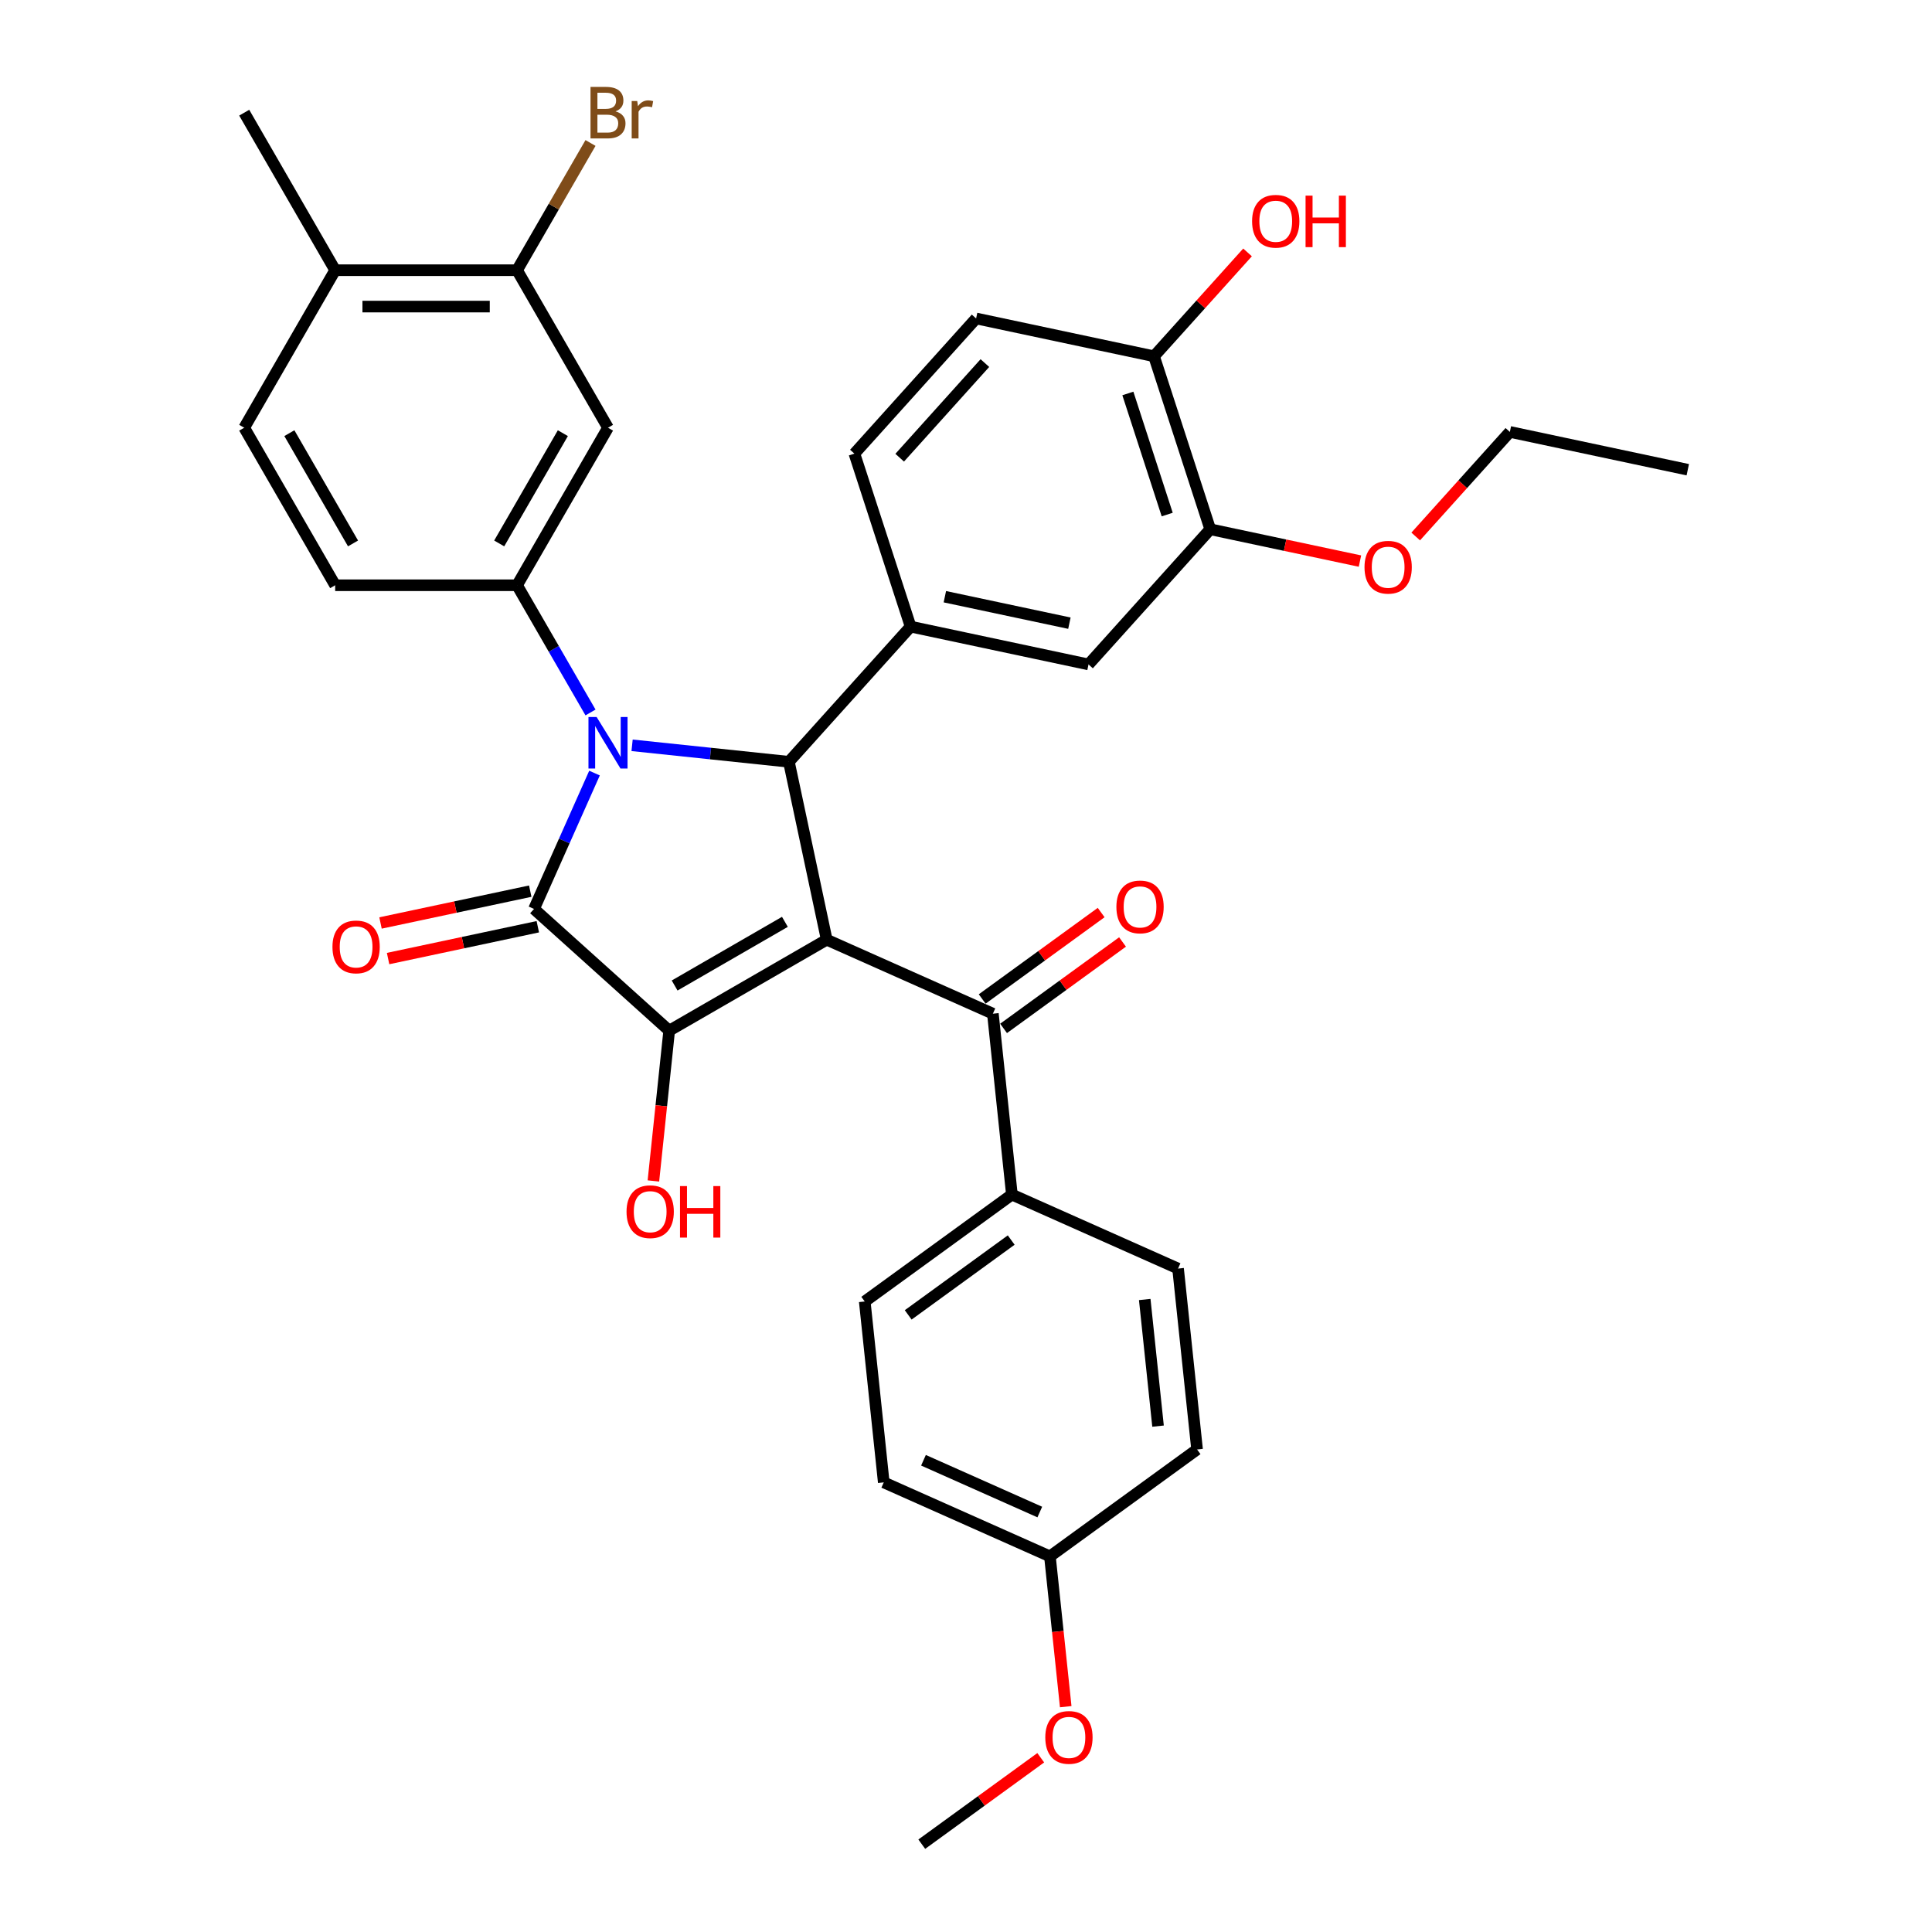 <?xml version='1.0' encoding='iso-8859-1'?>
<svg version='1.1' baseProfile='full'
              xmlns='http://www.w3.org/2000/svg'
                      xmlns:rdkit='http://www.rdkit.org/xml'
                      xmlns:xlink='http://www.w3.org/1999/xlink'
                  xml:space='preserve'
width='1000px' height='1000px' viewBox='0 0 1000 1000'>
<!-- END OF HEADER -->
<rect style='opacity:1.0;fill:#FFFFFF;stroke:none' width='1000' height='1000' x='0' y='0'> </rect>
<path class='bond-2' d='M 427.908,486.39 L 346.374,533.463' style='fill:none;fill-rule:evenodd;stroke:#000000;stroke-width:6px;stroke-linecap:butt;stroke-linejoin:miter;stroke-opacity:1' />
<path class='bond-2' d='M 406.263,477.144 L 349.189,510.095' style='fill:none;fill-rule:evenodd;stroke:#000000;stroke-width:6px;stroke-linecap:butt;stroke-linejoin:miter;stroke-opacity:1' />
<path class='bond-3' d='M 427.908,486.39 L 408.333,394.3' style='fill:none;fill-rule:evenodd;stroke:#000000;stroke-width:6px;stroke-linecap:butt;stroke-linejoin:miter;stroke-opacity:1' />
<path class='bond-5' d='M 427.908,486.39 L 513.915,524.683' style='fill:none;fill-rule:evenodd;stroke:#000000;stroke-width:6px;stroke-linecap:butt;stroke-linejoin:miter;stroke-opacity:1' />
<path class='bond-0' d='M 327.167,385.769 L 367.75,390.035' style='fill:none;fill-rule:evenodd;stroke:#0000FF;stroke-width:6px;stroke-linecap:butt;stroke-linejoin:miter;stroke-opacity:1' />
<path class='bond-0' d='M 367.75,390.035 L 408.333,394.3' style='fill:none;fill-rule:evenodd;stroke:#000000;stroke-width:6px;stroke-linecap:butt;stroke-linejoin:miter;stroke-opacity:1' />
<path class='bond-4' d='M 305.646,368.774 L 286.638,335.85' style='fill:none;fill-rule:evenodd;stroke:#0000FF;stroke-width:6px;stroke-linecap:butt;stroke-linejoin:miter;stroke-opacity:1' />
<path class='bond-4' d='M 286.638,335.85 L 267.629,302.926' style='fill:none;fill-rule:evenodd;stroke:#000000;stroke-width:6px;stroke-linecap:butt;stroke-linejoin:miter;stroke-opacity:1' />
<path class='bond-34' d='M 307.719,400.144 L 292.064,435.305' style='fill:none;fill-rule:evenodd;stroke:#0000FF;stroke-width:6px;stroke-linecap:butt;stroke-linejoin:miter;stroke-opacity:1' />
<path class='bond-34' d='M 292.064,435.305 L 276.409,470.467' style='fill:none;fill-rule:evenodd;stroke:#000000;stroke-width:6px;stroke-linecap:butt;stroke-linejoin:miter;stroke-opacity:1' />
<path class='bond-1' d='M 276.409,470.467 L 346.374,533.463' style='fill:none;fill-rule:evenodd;stroke:#000000;stroke-width:6px;stroke-linecap:butt;stroke-linejoin:miter;stroke-opacity:1' />
<path class='bond-10' d='M 274.452,461.258 L 235.703,469.494' style='fill:none;fill-rule:evenodd;stroke:#000000;stroke-width:6px;stroke-linecap:butt;stroke-linejoin:miter;stroke-opacity:1' />
<path class='bond-10' d='M 235.703,469.494 L 196.955,477.73' style='fill:none;fill-rule:evenodd;stroke:#FF0000;stroke-width:6px;stroke-linecap:butt;stroke-linejoin:miter;stroke-opacity:1' />
<path class='bond-10' d='M 278.367,479.676 L 239.618,487.912' style='fill:none;fill-rule:evenodd;stroke:#000000;stroke-width:6px;stroke-linecap:butt;stroke-linejoin:miter;stroke-opacity:1' />
<path class='bond-10' d='M 239.618,487.912 L 200.87,496.148' style='fill:none;fill-rule:evenodd;stroke:#FF0000;stroke-width:6px;stroke-linecap:butt;stroke-linejoin:miter;stroke-opacity:1' />
<path class='bond-18' d='M 346.374,533.463 L 342.286,572.361' style='fill:none;fill-rule:evenodd;stroke:#000000;stroke-width:6px;stroke-linecap:butt;stroke-linejoin:miter;stroke-opacity:1' />
<path class='bond-18' d='M 342.286,572.361 L 338.197,611.259' style='fill:none;fill-rule:evenodd;stroke:#FF0000;stroke-width:6px;stroke-linecap:butt;stroke-linejoin:miter;stroke-opacity:1' />
<path class='bond-6' d='M 408.333,394.3 L 471.33,324.335' style='fill:none;fill-rule:evenodd;stroke:#000000;stroke-width:6px;stroke-linecap:butt;stroke-linejoin:miter;stroke-opacity:1' />
<path class='bond-7' d='M 267.629,302.926 L 314.702,221.392' style='fill:none;fill-rule:evenodd;stroke:#000000;stroke-width:6px;stroke-linecap:butt;stroke-linejoin:miter;stroke-opacity:1' />
<path class='bond-7' d='M 258.383,281.281 L 291.334,224.207' style='fill:none;fill-rule:evenodd;stroke:#000000;stroke-width:6px;stroke-linecap:butt;stroke-linejoin:miter;stroke-opacity:1' />
<path class='bond-13' d='M 267.629,302.926 L 173.482,302.926' style='fill:none;fill-rule:evenodd;stroke:#000000;stroke-width:6px;stroke-linecap:butt;stroke-linejoin:miter;stroke-opacity:1' />
<path class='bond-12' d='M 513.915,524.683 L 523.756,618.314' style='fill:none;fill-rule:evenodd;stroke:#000000;stroke-width:6px;stroke-linecap:butt;stroke-linejoin:miter;stroke-opacity:1' />
<path class='bond-16' d='M 519.449,532.299 L 550.236,509.931' style='fill:none;fill-rule:evenodd;stroke:#000000;stroke-width:6px;stroke-linecap:butt;stroke-linejoin:miter;stroke-opacity:1' />
<path class='bond-16' d='M 550.236,509.931 L 581.022,487.563' style='fill:none;fill-rule:evenodd;stroke:#FF0000;stroke-width:6px;stroke-linecap:butt;stroke-linejoin:miter;stroke-opacity:1' />
<path class='bond-16' d='M 508.381,517.066 L 539.168,494.698' style='fill:none;fill-rule:evenodd;stroke:#000000;stroke-width:6px;stroke-linecap:butt;stroke-linejoin:miter;stroke-opacity:1' />
<path class='bond-16' d='M 539.168,494.698 L 569.955,472.33' style='fill:none;fill-rule:evenodd;stroke:#FF0000;stroke-width:6px;stroke-linecap:butt;stroke-linejoin:miter;stroke-opacity:1' />
<path class='bond-8' d='M 471.33,324.335 L 563.419,343.91' style='fill:none;fill-rule:evenodd;stroke:#000000;stroke-width:6px;stroke-linecap:butt;stroke-linejoin:miter;stroke-opacity:1' />
<path class='bond-8' d='M 489.058,308.854 L 553.521,322.556' style='fill:none;fill-rule:evenodd;stroke:#000000;stroke-width:6px;stroke-linecap:butt;stroke-linejoin:miter;stroke-opacity:1' />
<path class='bond-14' d='M 471.33,324.335 L 442.237,234.796' style='fill:none;fill-rule:evenodd;stroke:#000000;stroke-width:6px;stroke-linecap:butt;stroke-linejoin:miter;stroke-opacity:1' />
<path class='bond-9' d='M 314.702,221.392 L 267.629,139.858' style='fill:none;fill-rule:evenodd;stroke:#000000;stroke-width:6px;stroke-linecap:butt;stroke-linejoin:miter;stroke-opacity:1' />
<path class='bond-11' d='M 563.419,343.91 L 626.416,273.945' style='fill:none;fill-rule:evenodd;stroke:#000000;stroke-width:6px;stroke-linecap:butt;stroke-linejoin:miter;stroke-opacity:1' />
<path class='bond-23' d='M 267.629,139.858 L 286.638,106.934' style='fill:none;fill-rule:evenodd;stroke:#000000;stroke-width:6px;stroke-linecap:butt;stroke-linejoin:miter;stroke-opacity:1' />
<path class='bond-23' d='M 286.638,106.934 L 305.646,74.01' style='fill:none;fill-rule:evenodd;stroke:#7F4C19;stroke-width:6px;stroke-linecap:butt;stroke-linejoin:miter;stroke-opacity:1' />
<path class='bond-37' d='M 267.629,139.858 L 173.482,139.858' style='fill:none;fill-rule:evenodd;stroke:#000000;stroke-width:6px;stroke-linecap:butt;stroke-linejoin:miter;stroke-opacity:1' />
<path class='bond-37' d='M 253.507,158.688 L 187.604,158.688' style='fill:none;fill-rule:evenodd;stroke:#000000;stroke-width:6px;stroke-linecap:butt;stroke-linejoin:miter;stroke-opacity:1' />
<path class='bond-25' d='M 626.416,273.945 L 665.164,282.181' style='fill:none;fill-rule:evenodd;stroke:#000000;stroke-width:6px;stroke-linecap:butt;stroke-linejoin:miter;stroke-opacity:1' />
<path class='bond-25' d='M 665.164,282.181 L 703.913,290.417' style='fill:none;fill-rule:evenodd;stroke:#FF0000;stroke-width:6px;stroke-linecap:butt;stroke-linejoin:miter;stroke-opacity:1' />
<path class='bond-36' d='M 626.416,273.945 L 597.323,184.406' style='fill:none;fill-rule:evenodd;stroke:#000000;stroke-width:6px;stroke-linecap:butt;stroke-linejoin:miter;stroke-opacity:1' />
<path class='bond-36' d='M 604.144,266.333 L 583.779,203.655' style='fill:none;fill-rule:evenodd;stroke:#000000;stroke-width:6px;stroke-linecap:butt;stroke-linejoin:miter;stroke-opacity:1' />
<path class='bond-21' d='M 523.756,618.314 L 447.59,673.652' style='fill:none;fill-rule:evenodd;stroke:#000000;stroke-width:6px;stroke-linecap:butt;stroke-linejoin:miter;stroke-opacity:1' />
<path class='bond-21' d='M 523.399,641.848 L 470.082,680.585' style='fill:none;fill-rule:evenodd;stroke:#000000;stroke-width:6px;stroke-linecap:butt;stroke-linejoin:miter;stroke-opacity:1' />
<path class='bond-22' d='M 523.756,618.314 L 609.763,656.607' style='fill:none;fill-rule:evenodd;stroke:#000000;stroke-width:6px;stroke-linecap:butt;stroke-linejoin:miter;stroke-opacity:1' />
<path class='bond-20' d='M 173.482,302.926 L 126.408,221.392' style='fill:none;fill-rule:evenodd;stroke:#000000;stroke-width:6px;stroke-linecap:butt;stroke-linejoin:miter;stroke-opacity:1' />
<path class='bond-20' d='M 182.727,281.281 L 149.776,224.207' style='fill:none;fill-rule:evenodd;stroke:#000000;stroke-width:6px;stroke-linecap:butt;stroke-linejoin:miter;stroke-opacity:1' />
<path class='bond-19' d='M 442.237,234.796 L 505.233,164.832' style='fill:none;fill-rule:evenodd;stroke:#000000;stroke-width:6px;stroke-linecap:butt;stroke-linejoin:miter;stroke-opacity:1' />
<path class='bond-19' d='M 465.679,236.901 L 509.777,187.926' style='fill:none;fill-rule:evenodd;stroke:#000000;stroke-width:6px;stroke-linecap:butt;stroke-linejoin:miter;stroke-opacity:1' />
<path class='bond-15' d='M 597.323,184.406 L 505.233,164.832' style='fill:none;fill-rule:evenodd;stroke:#000000;stroke-width:6px;stroke-linecap:butt;stroke-linejoin:miter;stroke-opacity:1' />
<path class='bond-28' d='M 597.323,184.406 L 621.525,157.527' style='fill:none;fill-rule:evenodd;stroke:#000000;stroke-width:6px;stroke-linecap:butt;stroke-linejoin:miter;stroke-opacity:1' />
<path class='bond-28' d='M 621.525,157.527 L 645.727,130.648' style='fill:none;fill-rule:evenodd;stroke:#FF0000;stroke-width:6px;stroke-linecap:butt;stroke-linejoin:miter;stroke-opacity:1' />
<path class='bond-17' d='M 173.482,139.858 L 126.408,221.392' style='fill:none;fill-rule:evenodd;stroke:#000000;stroke-width:6px;stroke-linecap:butt;stroke-linejoin:miter;stroke-opacity:1' />
<path class='bond-30' d='M 173.482,139.858 L 126.408,58.325' style='fill:none;fill-rule:evenodd;stroke:#000000;stroke-width:6px;stroke-linecap:butt;stroke-linejoin:miter;stroke-opacity:1' />
<path class='bond-27' d='M 447.59,673.652 L 457.431,767.283' style='fill:none;fill-rule:evenodd;stroke:#000000;stroke-width:6px;stroke-linecap:butt;stroke-linejoin:miter;stroke-opacity:1' />
<path class='bond-26' d='M 609.763,656.607 L 619.605,750.238' style='fill:none;fill-rule:evenodd;stroke:#000000;stroke-width:6px;stroke-linecap:butt;stroke-linejoin:miter;stroke-opacity:1' />
<path class='bond-26' d='M 592.513,672.62 L 599.402,738.162' style='fill:none;fill-rule:evenodd;stroke:#000000;stroke-width:6px;stroke-linecap:butt;stroke-linejoin:miter;stroke-opacity:1' />
<path class='bond-24' d='M 543.438,805.576 L 619.605,750.238' style='fill:none;fill-rule:evenodd;stroke:#000000;stroke-width:6px;stroke-linecap:butt;stroke-linejoin:miter;stroke-opacity:1' />
<path class='bond-29' d='M 543.438,805.576 L 547.526,844.474' style='fill:none;fill-rule:evenodd;stroke:#000000;stroke-width:6px;stroke-linecap:butt;stroke-linejoin:miter;stroke-opacity:1' />
<path class='bond-29' d='M 547.526,844.474 L 551.615,883.372' style='fill:none;fill-rule:evenodd;stroke:#FF0000;stroke-width:6px;stroke-linecap:butt;stroke-linejoin:miter;stroke-opacity:1' />
<path class='bond-35' d='M 543.438,805.576 L 457.431,767.283' style='fill:none;fill-rule:evenodd;stroke:#000000;stroke-width:6px;stroke-linecap:butt;stroke-linejoin:miter;stroke-opacity:1' />
<path class='bond-35' d='M 538.196,782.631 L 477.99,755.826' style='fill:none;fill-rule:evenodd;stroke:#000000;stroke-width:6px;stroke-linecap:butt;stroke-linejoin:miter;stroke-opacity:1' />
<path class='bond-31' d='M 732.764,277.684 L 757.133,250.619' style='fill:none;fill-rule:evenodd;stroke:#FF0000;stroke-width:6px;stroke-linecap:butt;stroke-linejoin:miter;stroke-opacity:1' />
<path class='bond-31' d='M 757.133,250.619 L 781.502,223.554' style='fill:none;fill-rule:evenodd;stroke:#000000;stroke-width:6px;stroke-linecap:butt;stroke-linejoin:miter;stroke-opacity:1' />
<path class='bond-32' d='M 538.686,909.81 L 507.9,932.178' style='fill:none;fill-rule:evenodd;stroke:#FF0000;stroke-width:6px;stroke-linecap:butt;stroke-linejoin:miter;stroke-opacity:1' />
<path class='bond-32' d='M 507.9,932.178 L 477.113,954.545' style='fill:none;fill-rule:evenodd;stroke:#000000;stroke-width:6px;stroke-linecap:butt;stroke-linejoin:miter;stroke-opacity:1' />
<path class='bond-33' d='M 781.502,223.554 L 873.592,243.129' style='fill:none;fill-rule:evenodd;stroke:#000000;stroke-width:6px;stroke-linecap:butt;stroke-linejoin:miter;stroke-opacity:1' />
<path  class='atom-1' d='M 308.809 371.128
L 317.545 385.25
Q 318.412 386.643, 319.805 389.166
Q 321.198 391.69, 321.274 391.84
L 321.274 371.128
L 324.814 371.128
L 324.814 397.79
L 321.161 397.79
L 311.784 382.35
Q 310.691 380.543, 309.524 378.471
Q 308.394 376.4, 308.055 375.76
L 308.055 397.79
L 304.591 397.79
L 304.591 371.128
L 308.809 371.128
' fill='#0000FF'/>
<path  class='atom-11' d='M 172.08 490.116
Q 172.08 483.714, 175.244 480.137
Q 178.407 476.559, 184.32 476.559
Q 190.232 476.559, 193.395 480.137
Q 196.559 483.714, 196.559 490.116
Q 196.559 496.593, 193.358 500.284
Q 190.157 503.937, 184.32 503.937
Q 178.445 503.937, 175.244 500.284
Q 172.08 496.631, 172.08 490.116
M 184.32 500.924
Q 188.387 500.924, 190.571 498.213
Q 192.793 495.464, 192.793 490.116
Q 192.793 484.882, 190.571 482.245
Q 188.387 479.572, 184.32 479.572
Q 180.252 479.572, 178.031 482.208
Q 175.846 484.844, 175.846 490.116
Q 175.846 495.501, 178.031 498.213
Q 180.252 500.924, 184.32 500.924
' fill='#FF0000'/>
<path  class='atom-17' d='M 577.842 469.42
Q 577.842 463.018, 581.006 459.44
Q 584.169 455.863, 590.081 455.863
Q 595.994 455.863, 599.157 459.44
Q 602.321 463.018, 602.321 469.42
Q 602.321 475.897, 599.12 479.588
Q 595.919 483.241, 590.081 483.241
Q 584.207 483.241, 581.006 479.588
Q 577.842 475.935, 577.842 469.42
M 590.081 480.228
Q 594.149 480.228, 596.333 477.517
Q 598.555 474.767, 598.555 469.42
Q 598.555 464.185, 596.333 461.549
Q 594.149 458.875, 590.081 458.875
Q 586.014 458.875, 583.792 461.512
Q 581.608 464.148, 581.608 469.42
Q 581.608 474.805, 583.792 477.517
Q 586.014 480.228, 590.081 480.228
' fill='#FF0000'/>
<path  class='atom-19' d='M 324.294 627.17
Q 324.294 620.768, 327.457 617.19
Q 330.62 613.612, 336.533 613.612
Q 342.445 613.612, 345.609 617.19
Q 348.772 620.768, 348.772 627.17
Q 348.772 633.647, 345.571 637.337
Q 342.37 640.99, 336.533 640.99
Q 330.658 640.99, 327.457 637.337
Q 324.294 633.685, 324.294 627.17
M 336.533 637.978
Q 340.6 637.978, 342.784 635.266
Q 345.006 632.517, 345.006 627.17
Q 345.006 621.935, 342.784 619.299
Q 340.6 616.625, 336.533 616.625
Q 332.466 616.625, 330.244 619.261
Q 328.06 621.897, 328.06 627.17
Q 328.06 632.555, 330.244 635.266
Q 332.466 637.978, 336.533 637.978
' fill='#FF0000'/>
<path  class='atom-19' d='M 351.973 613.914
L 355.588 613.914
L 355.588 625.249
L 369.221 625.249
L 369.221 613.914
L 372.836 613.914
L 372.836 640.576
L 369.221 640.576
L 369.221 628.262
L 355.588 628.262
L 355.588 640.576
L 351.973 640.576
L 351.973 613.914
' fill='#FF0000'/>
<path  class='atom-24' d='M 318.6 57.647
Q 321.161 58.362, 322.441 59.944
Q 323.759 61.488, 323.759 63.785
Q 323.759 67.476, 321.387 69.585
Q 319.052 71.656, 314.608 71.656
L 305.645 71.656
L 305.645 44.993
L 313.516 44.993
Q 318.073 44.993, 320.37 46.839
Q 322.667 48.684, 322.667 52.073
Q 322.667 56.103, 318.6 57.647
M 309.223 48.006
L 309.223 56.367
L 313.516 56.367
Q 316.152 56.367, 317.508 55.312
Q 318.901 54.22, 318.901 52.073
Q 318.901 48.006, 313.516 48.006
L 309.223 48.006
M 314.608 68.643
Q 317.206 68.643, 318.6 67.4
Q 319.993 66.158, 319.993 63.785
Q 319.993 61.601, 318.449 60.509
Q 316.943 59.379, 314.043 59.379
L 309.223 59.379
L 309.223 68.643
L 314.608 68.643
' fill='#7F4C19'/>
<path  class='atom-24' d='M 329.822 52.299
L 330.236 54.973
Q 332.27 51.96, 335.584 51.96
Q 336.638 51.96, 338.069 52.337
L 337.505 55.5
Q 335.885 55.124, 334.981 55.124
Q 333.4 55.124, 332.345 55.764
Q 331.328 56.367, 330.5 57.835
L 330.5 71.656
L 326.96 71.656
L 326.96 52.299
L 329.822 52.299
' fill='#7F4C19'/>
<path  class='atom-26' d='M 706.266 293.594
Q 706.266 287.192, 709.43 283.615
Q 712.593 280.037, 718.506 280.037
Q 724.418 280.037, 727.581 283.615
Q 730.745 287.192, 730.745 293.594
Q 730.745 300.072, 727.544 303.762
Q 724.343 307.415, 718.506 307.415
Q 712.631 307.415, 709.43 303.762
Q 706.266 300.109, 706.266 293.594
M 718.506 304.402
Q 722.573 304.402, 724.757 301.691
Q 726.979 298.942, 726.979 293.594
Q 726.979 288.36, 724.757 285.724
Q 722.573 283.05, 718.506 283.05
Q 714.438 283.05, 712.217 285.686
Q 710.032 288.322, 710.032 293.594
Q 710.032 298.98, 712.217 301.691
Q 714.438 304.402, 718.506 304.402
' fill='#FF0000'/>
<path  class='atom-29' d='M 648.08 114.516
Q 648.08 108.114, 651.244 104.537
Q 654.407 100.959, 660.32 100.959
Q 666.232 100.959, 669.395 104.537
Q 672.559 108.114, 672.559 114.516
Q 672.559 120.994, 669.358 124.684
Q 666.157 128.337, 660.32 128.337
Q 654.445 128.337, 651.244 124.684
Q 648.08 121.031, 648.08 114.516
M 660.32 125.324
Q 664.387 125.324, 666.571 122.613
Q 668.793 119.864, 668.793 114.516
Q 668.793 109.282, 666.571 106.646
Q 664.387 103.972, 660.32 103.972
Q 656.252 103.972, 654.031 106.608
Q 651.846 109.244, 651.846 114.516
Q 651.846 119.902, 654.031 122.613
Q 656.252 125.324, 660.32 125.324
' fill='#FF0000'/>
<path  class='atom-29' d='M 675.76 101.26
L 679.375 101.26
L 679.375 112.596
L 693.007 112.596
L 693.007 101.26
L 696.623 101.26
L 696.623 127.923
L 693.007 127.923
L 693.007 115.608
L 679.375 115.608
L 679.375 127.923
L 675.76 127.923
L 675.76 101.26
' fill='#FF0000'/>
<path  class='atom-30' d='M 541.04 899.283
Q 541.04 892.881, 544.203 889.303
Q 547.367 885.725, 553.279 885.725
Q 559.192 885.725, 562.355 889.303
Q 565.518 892.881, 565.518 899.283
Q 565.518 905.76, 562.317 909.45
Q 559.116 913.103, 553.279 913.103
Q 547.404 913.103, 544.203 909.45
Q 541.04 905.798, 541.04 899.283
M 553.279 910.091
Q 557.346 910.091, 559.53 907.379
Q 561.752 904.63, 561.752 899.283
Q 561.752 894.048, 559.53 891.412
Q 557.346 888.738, 553.279 888.738
Q 549.212 888.738, 546.99 891.374
Q 544.806 894.01, 544.806 899.283
Q 544.806 904.668, 546.99 907.379
Q 549.212 910.091, 553.279 910.091
' fill='#FF0000'/>
</svg>
